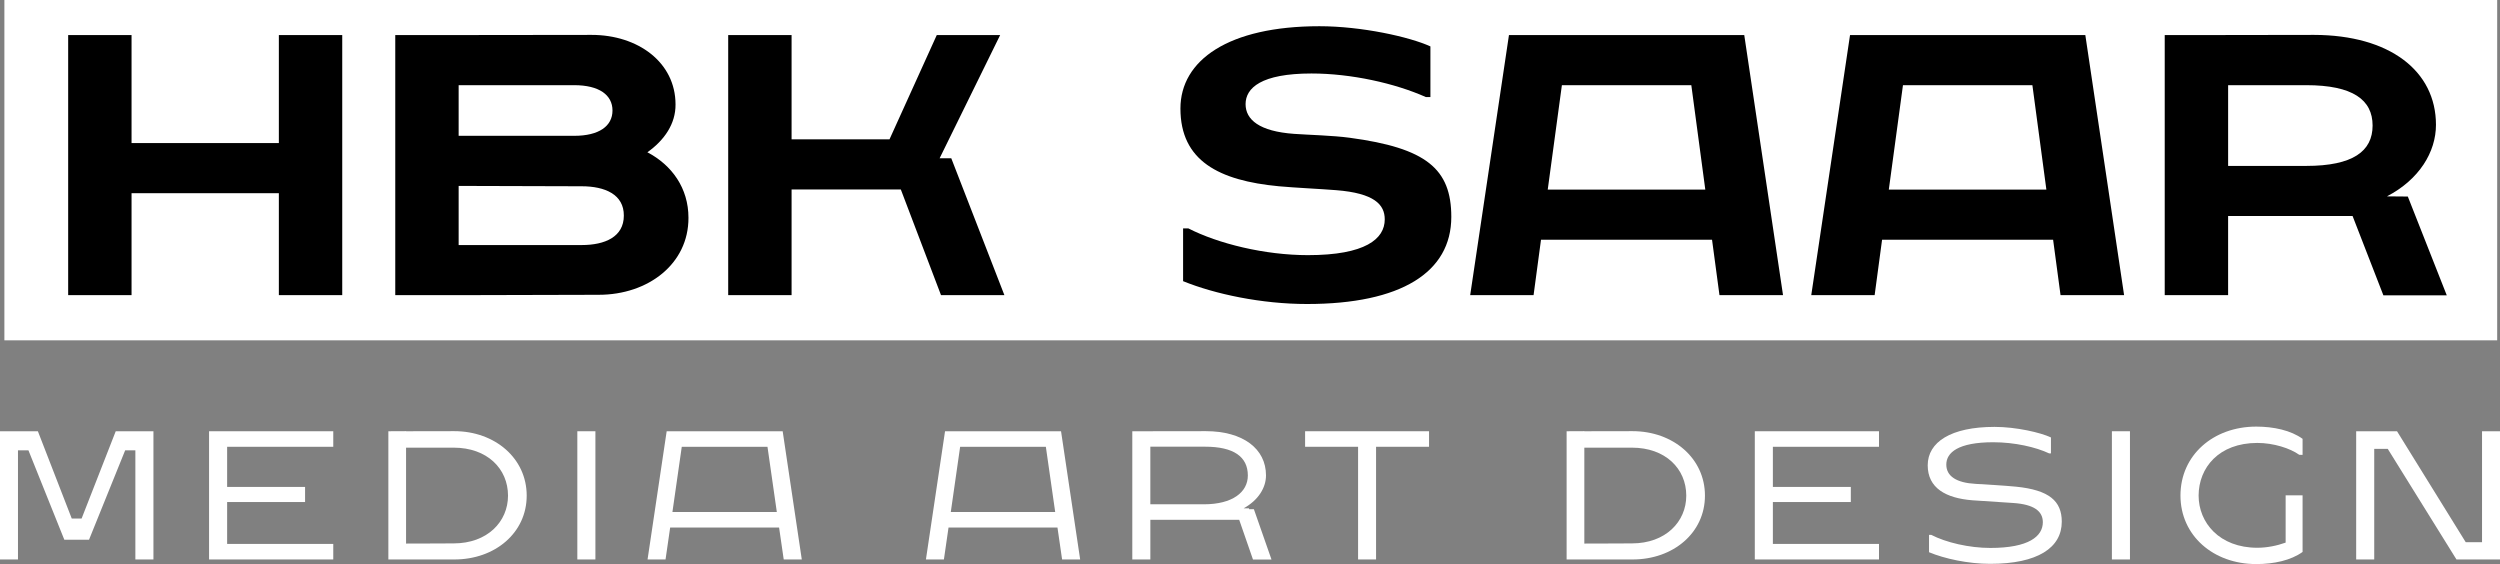 <?xml version="1.0" encoding="UTF-8"?>
<svg id="b" data-name="Ebene 2" xmlns="http://www.w3.org/2000/svg" width="291.521" height="65.777" viewBox="0 0 291.521 65.777">
  <rect x="0" y="0" width="291.521" height="65.777" fill="#808080" stroke="none"/>
  <g id="c" data-name="Ebene 1">
    <rect x=".512" width="290.68" height="39.685" fill="#fff" stroke-width="0"/>
    <g>
      <path d="M39.908,4.09v30.328h-7.391v-11.892H15.34v11.892h-7.391V4.09h7.391v12.593h17.177V4.09h7.391Z" fill="#000" stroke-width="0"/>
      <path d="M69.812,34.376c-2.064,0-12.057.021-16.33.042h-7.391V4.09h5.863c1.858,0,14.782-.021,17.032-.021,5.409,0,9.786,3.2,9.786,8.113.021,2.25-1.3,4.17-3.282,5.574,2.87,1.507,4.79,4.191,4.79,7.639.021,5.368-4.687,8.98-10.467,8.98ZM66.963,9.932h-13.481v5.905h13.481c2.89,0,4.459-1.136,4.459-2.952s-1.569-2.953-4.459-2.953ZM67.83,21.721c-.681,0-11.334-.042-14.348-.042v6.896h14.348c2.705,0,4.914-.95,4.914-3.427.021-2.478-2.209-3.427-4.914-3.427ZM67.396,20.255h.496-.496Z" fill="#000" stroke-width="0"/>
      <path d="M105.043,22.093h-12.738v12.325h-7.391V4.09h7.391v12.16h11.417l5.513-12.16h7.391l-7.061,14.369h1.363l6.193,15.958h-7.391l-4.687-12.325Z" fill="#000" stroke-width="0"/>
      <path d="M137.958,32.787v-6.152h.619c3.469,1.775,8.898,3.117,13.936,3.117,6.71,0,8.96-1.899,8.96-4.17,0-1.714-1.197-3.056-5.678-3.407-1.816-.145-4.893-.289-6.668-.454-6.999-.661-11.479-2.973-11.479-9.063,0-5.636,5.595-9.6,16.206-9.6,4.913,0,10.509,1.239,12.944,2.354v5.904h-.536c-3.613-1.61-8.713-2.746-13.337-2.746-5.863,0-7.68,1.693-7.68,3.572,0,1.816,1.61,3.179,5.657,3.468,1.734.124,4.501.186,6.482.454,8.919,1.197,11.851,3.613,11.851,9.229,0,6.462-5.863,10.157-16.826,10.157-5.306,0-10.735-1.156-14.451-2.663Z" fill="#000" stroke-width="0"/>
      <path d="M199.637,27.956h-19.943l-.867,6.462h-7.391l4.521-30.328h27.438l4.521,30.328h-7.411l-.867-6.462ZM198.853,22.113l-1.631-12.181h-15.092l-1.651,12.181h18.374Z" fill="#000" stroke-width="0"/>
      <path d="M239.409,27.956h-19.943l-.867,6.462h-7.391l4.521-30.328h27.438l4.521,30.328h-7.411l-.867-6.462ZM238.625,22.113l-1.631-12.181h-15.092l-1.651,12.181h18.374Z" fill="#000" stroke-width="0"/>
      <path d="M277.923,34.438l-3.592-9.249h-14.514v9.229h-7.392V4.09h4.047l13.378-.021c8.795.021,14.204,4.191,14.204,10.487,0,3.159-1.94,6.379-5.719,8.341l2.437.021,4.542,11.52h-7.392ZM268.922,19.347c5.45,0,7.742-1.714,7.742-4.707s-2.292-4.708-7.742-4.708h-9.104v9.415h9.104Z" fill="#000" stroke-width="0"/>
    </g>
    <g>
      <path d="M0,50.287h4.417l3.949,10.177h1.15l3.979-10.177h4.397v14.951h-2.107v-12.722h-1.191l-4.213,10.422h-2.88l-4.183-10.422h-1.222v12.722H0v-14.951Z" fill="#fff" stroke-width="0"/>
      <path d="M26.486,52.098v4.682h9.088v1.761h-9.088v4.885h12.376v1.812h-14.483v-14.951h14.483v1.812h-12.376Z" fill="#fff" stroke-width="0"/>
      <path d="M52.97,65.238c-1.954,0-5.272-.01-6.819,0h-.865v-14.951l2.066-.01v.01c1.689,0,4.082-.01,5.618-.01,4.753,0,8.447,3.175,8.447,7.511.01,4.336-3.694,7.46-8.447,7.45ZM59.239,57.798c0-3.145-2.433-5.598-6.341-5.598h-5.547v11.185c1.344.01,3.114-.02,5.547-.02,3.939,0,6.341-2.534,6.341-5.567Z" fill="#fff" stroke-width="0"/>
      <path d="M67.322,50.287h2.107v14.951h-2.107v-14.951Z" fill="#fff" stroke-width="0"/>
      <path d="M90.849,61.512h-12.702l-.539,3.725h-2.097l2.229-14.951h13.526l2.229,14.951h-2.107l-.54-3.725ZM90.584,59.701l-1.089-7.603h-9.995l-1.089,7.603h12.172Z" fill="#fff" stroke-width="0"/>
      <path d="M123.309,61.512h-12.702l-.539,3.725h-2.097l2.229-14.951h13.526l2.229,14.951h-2.106l-.54-3.725ZM123.044,59.701l-1.089-7.603h-9.995l-1.089,7.603h12.172Z" fill="#fff" stroke-width="0"/>
      <path d="M146.109,65.248l-1.607-4.631h-10.361v4.621h-2.106v-14.951h1.333l7.257-.01c4.336.01,7.001,2.056,7.001,5.16,0,1.435-.895,2.891-2.605,3.837h.631v.102h.561l2.055,5.873h-2.158ZM140.389,58.805c3.318,0,5.12-1.405,5.12-3.359,0-2.198-1.67-3.358-4.978-3.358h-6.392v6.717h6.249Z" fill="#fff" stroke-width="0"/>
      <path d="M166.639,52.098h-6.178v13.139h-2.097v-13.139h-6.178v-1.812h14.452v1.812Z" fill="#fff" stroke-width="0"/>
      <path d="M190.363,65.238c-1.953,0-5.271-.01-6.818,0h-.865v-14.951l2.066-.01v.01c1.689,0,4.081-.01,5.617-.01,4.754,0,8.448,3.175,8.448,7.511.01,4.336-3.694,7.46-8.448,7.45ZM196.633,57.798c0-3.145-2.432-5.598-6.34-5.598h-5.547v11.185c1.343.01,3.114-.02,5.547-.02,3.938,0,6.34-2.534,6.34-5.567Z" fill="#fff" stroke-width="0"/>
      <path d="M206.731,52.098v4.682h9.089v1.761h-9.089v4.885h12.376v1.812h-14.482v-14.951h14.482v1.812h-12.376Z" fill="#fff" stroke-width="0"/>
      <path d="M224.941,64.393v-2.025h.254c1.73.896,4.428,1.527,6.9,1.527,4.479,0,6.117-1.354,6.117-3.002,0-1.292-1.049-2.076-3.431-2.239-1.303-.092-3.46-.224-4.772-.315-3.104-.244-5.222-1.425-5.222-4.081,0-2.697,2.688-4.479,7.796-4.479,2.524,0,5.374.662,6.575,1.231v1.863h-.204c-1.567-.743-4.05-1.303-6.523-1.303-4.092,0-5.476,1.201-5.476,2.605,0,1.354,1.181,2.127,3.42,2.249,1.303.082,3.216.183,4.702.326,3.877.387,5.343,1.68,5.343,4.082,0,3.043-2.819,4.916-8.346,4.916-2.574,0-5.333-.601-7.134-1.354Z" fill="#fff" stroke-width="0"/>
      <path d="M246.265,50.287h2.106v14.951h-2.106v-14.951Z" fill="#fff" stroke-width="0"/>
      <path d="M256.377,57.787c0,3.145,2.412,6.086,6.85,6.086,1.13,0,2.311-.244,3.298-.601v-5.516h1.975v6.605c-1.364.987-3.359,1.415-5.404,1.415-5.008,0-8.835-3.328-8.835-7.99,0-4.712,3.827-8.04,8.835-8.04,2.045,0,4.04.438,5.404,1.425v1.873l-.387-.01c-1.069-.763-3.003-1.384-4.886-1.384-4.498,0-6.839,2.89-6.85,6.137Z" fill="#fff" stroke-width="0"/>
      <path d="M291.521,50.287v14.951h-5.078l-8.01-12.895h-1.578v12.895h-2.106v-14.951h4.763l8.01,12.936h1.903v-12.936h2.097Z" fill="#fff" stroke-width="0"/>
    </g>
  </g>
</svg>